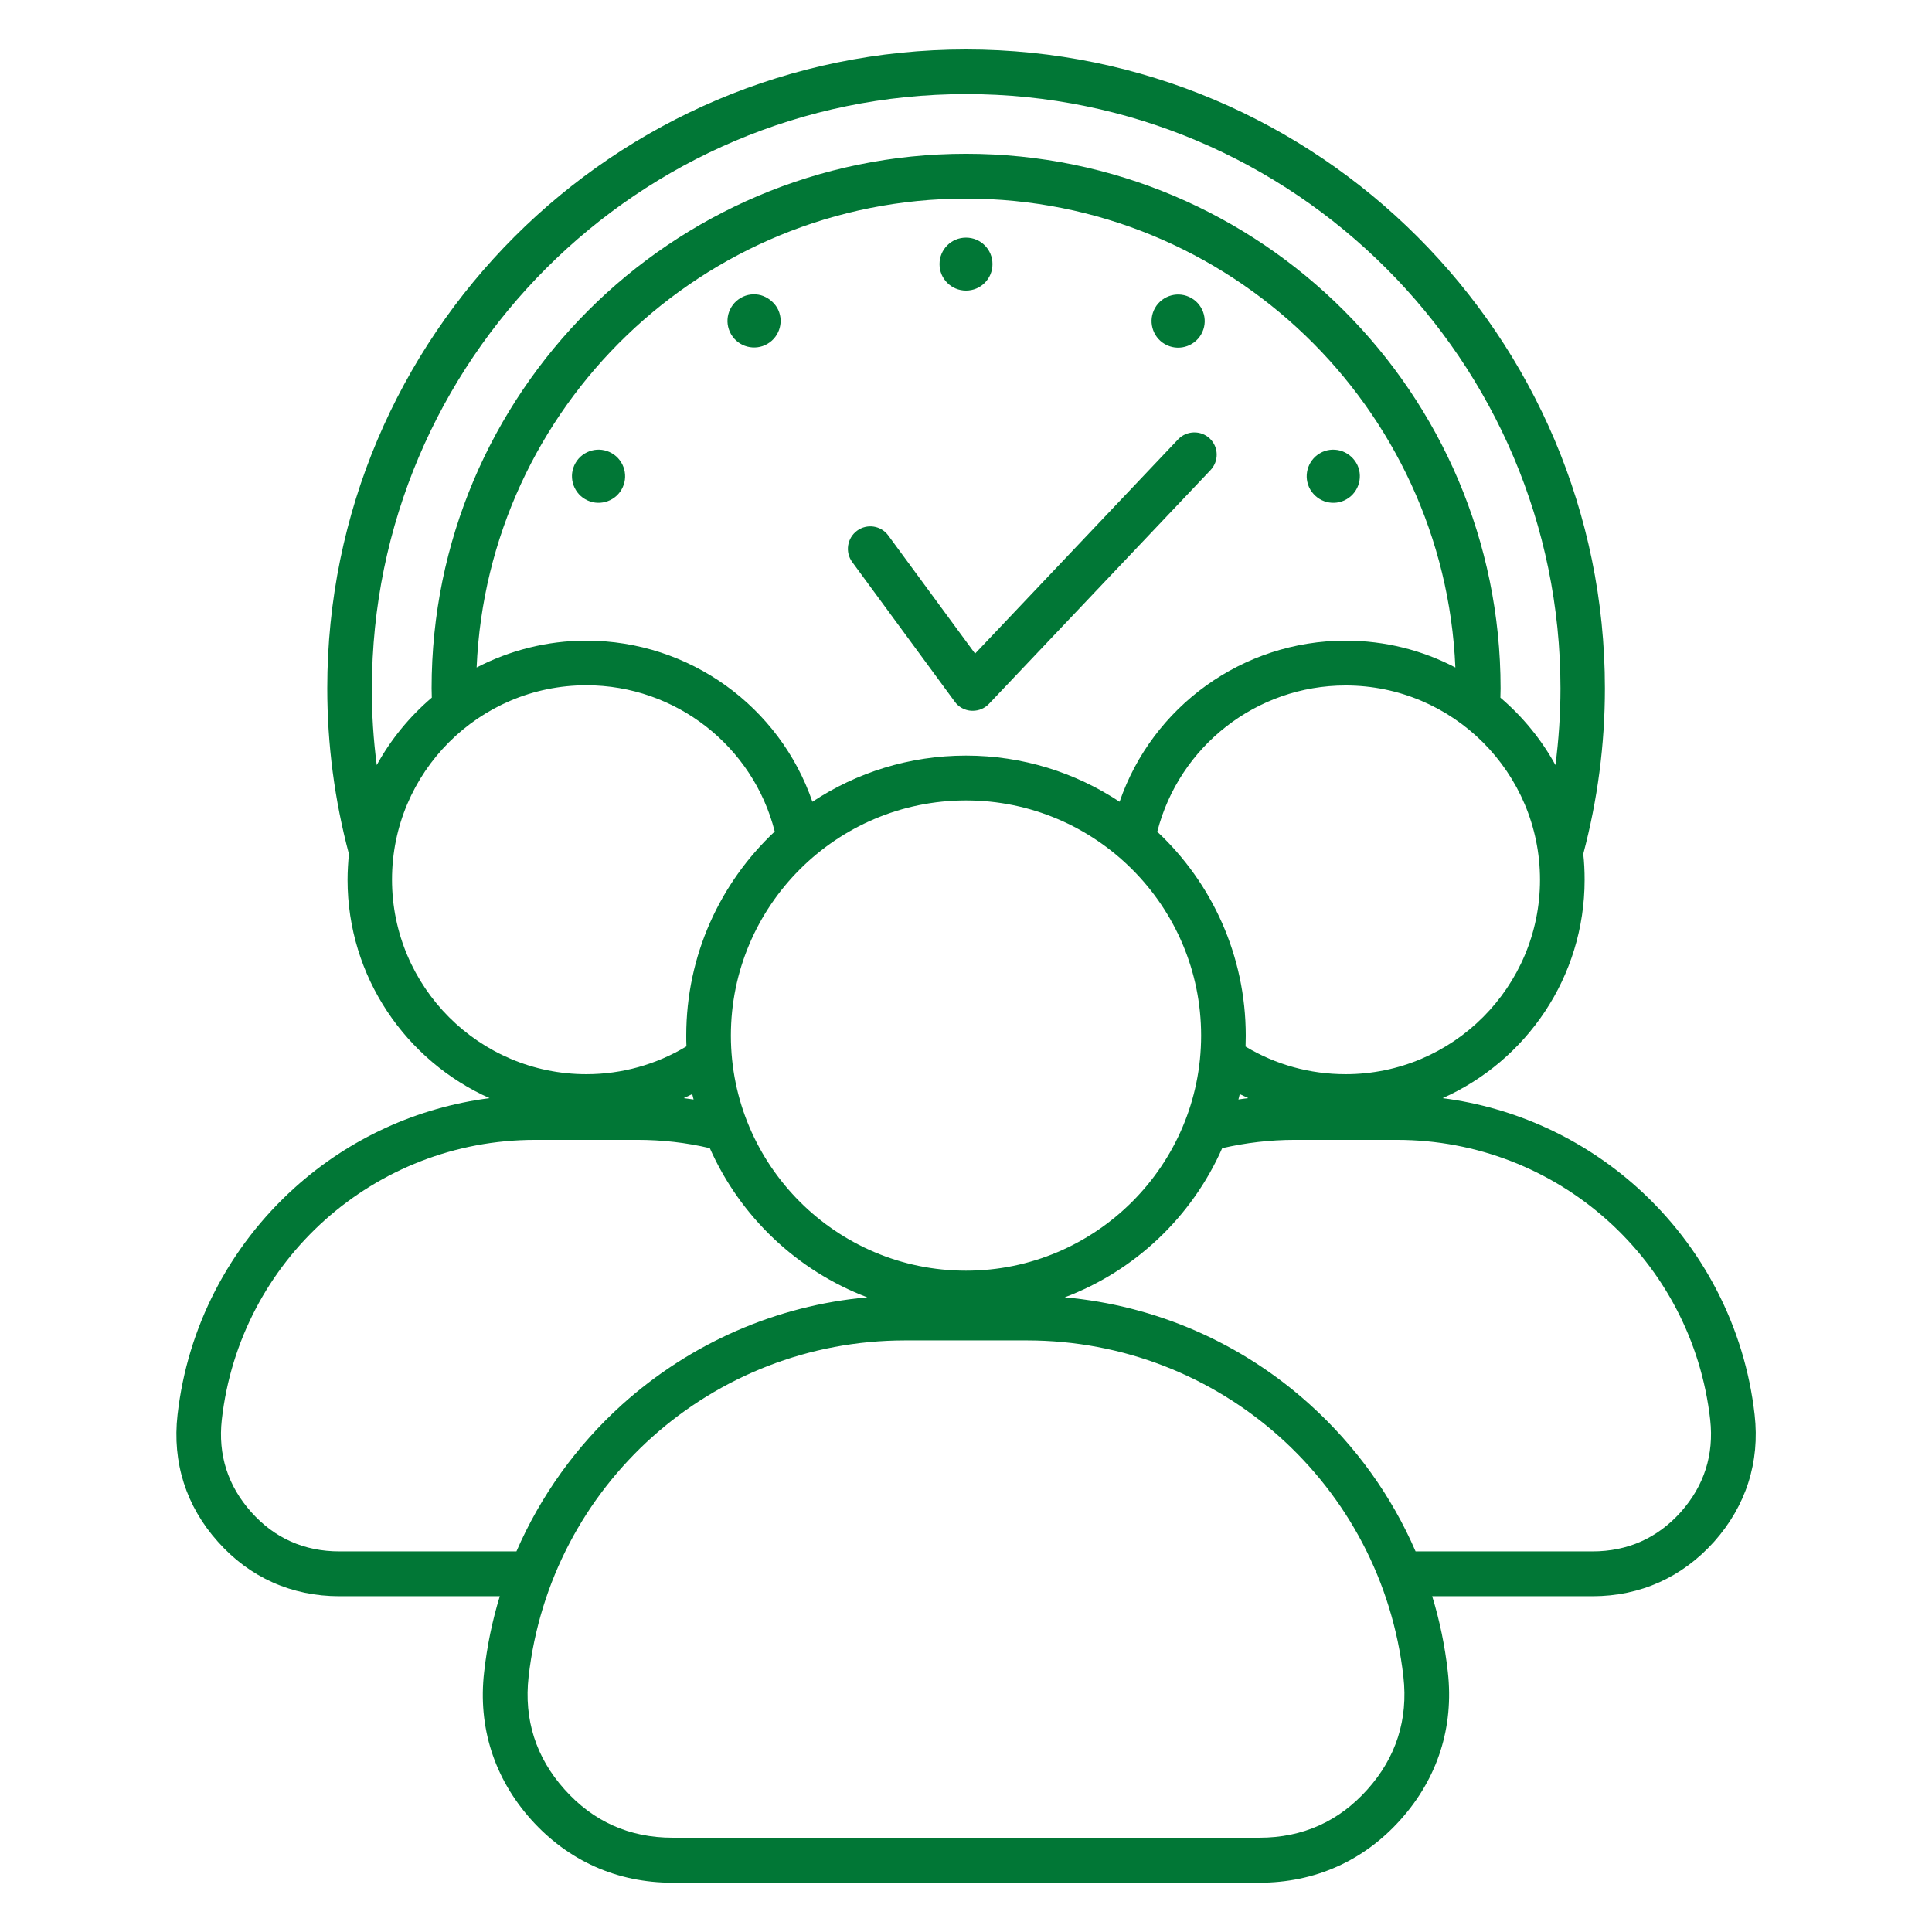 <?xml version="1.0" encoding="UTF-8"?>
<svg width="1200pt" height="1200pt" version="1.1" viewBox="0 0 1200 1200" xmlns="http://www.w3.org/2000/svg">
 <path d="m588.36 175.68c-3-3-4.801-7.078-4.801-11.641 0-4.559 1.801-8.641 4.801-11.641s7.078-4.801 11.641-4.801c4.559 0 8.641 1.801 11.641 4.801s4.801 7.078 4.801 11.641c0 4.559-1.801 8.641-4.801 11.641s-7.078 4.801-11.641 4.801c-4.559 0-8.641-1.801-11.641-4.801zm135.12 38.039c3.961 2.281 8.398 2.762 12.48 1.68 4.078-1.078 7.801-3.719 10.078-7.68 2.281-3.961 2.762-8.398 1.68-12.48-1.078-4.078-3.719-7.801-7.68-10.078-3.961-2.281-8.398-2.762-12.48-1.68-4.078 1.078-7.801 3.719-10.078 7.68-2.281 3.961-2.762 8.398-1.68 12.48 1.078 4.078 3.719 7.801 7.68 10.078zm100.44 98.043c4.078 1.078 8.641 0.602 12.48-1.68 3.961-2.281 6.602-6 7.68-10.078s0.602-8.641-1.68-12.48c-2.281-3.84-6-6.602-10.078-7.68s-8.641-0.602-12.48 1.68c-3.961 2.281-6.602 6-7.68 10.078-1.078 4.078-0.602 8.52 1.68 12.48 2.394 3.957 5.996 6.598 10.078 7.68zm-443.88-30.242c-3.961-2.281-8.398-2.762-12.48-1.68-4.078 1.078-7.801 3.719-10.078 7.68-2.281 3.961-2.762 8.398-1.68 12.48 1.078 4.078 3.719 7.801 7.68 10.078 3.961 2.281 8.398 2.762 12.48 1.68 4.078-1.078 7.801-3.719 10.078-7.68 2.281-3.961 2.762-8.398 1.68-12.48-1.078-4.078-3.719-7.797-7.68-10.078zm92.52-98.16c-4.078-1.078-8.641-0.602-12.48 1.68-3.961 2.281-6.602 6-7.68 10.078-1.078 4.078-0.602 8.52 1.68 12.48 2.281 3.961 6 6.602 10.078 7.68s8.641 0.602 12.48-1.68c3.961-2.281 6.602-6 7.68-10.078s0.602-8.52-1.68-12.48c-2.398-3.84-5.996-6.481-10.078-7.68zm278.88 89.039c-5.519-5.281-14.398-5.039-19.68 0.48l-126.12 133.08-53.879-73.32c-4.559-6.238-13.199-7.559-19.441-3-6.121 4.559-7.559 13.199-3 19.441l63.719 86.762c2.398 3.359 6.238 5.398 10.32 5.641h0.84c3.84 0 7.441-1.559 10.078-4.32l137.52-145.08c5.402-5.644 5.164-14.406-0.355-19.688zm313.2 685.2c-19.801 22.078-45.84 33.84-75.48 33.84h-99.602c4.68 15.238 7.922 30.961 9.719 47.039 3.84 34.199-6.238 65.879-29.281 91.68-22.922 25.68-53.281 39.238-87.84 39.238h-364.44c-34.441 0-64.801-13.559-87.84-39.238-22.922-25.68-33.121-57.359-29.16-91.68 1.801-16.078 5.039-31.801 9.719-47.039h-99.602c-29.641 0-55.801-11.641-75.48-33.84-19.801-22.078-28.441-49.32-25.078-78.84 6.121-54.238 31.922-104.28 72.84-141.12 33.961-30.602 76.199-49.801 120.96-55.559-51.84-23.16-88.199-75.238-88.199-135.6 0-5.398 0.359-10.801 0.84-16.078-8.879-33.359-13.441-67.922-13.441-102.84-0.117-218.88 177.84-396.84 396.72-396.84s396.84 178.08 396.84 396.84c0 34.801-4.559 69.359-13.441 102.84 0.602 5.281 0.84 10.68 0.84 16.078 0 60.359-36.238 112.44-88.199 135.6 44.762 5.762 86.879 24.961 120.96 55.559 40.801 36.719 66.719 86.879 72.84 141.12 3.359 29.402-5.398 56.641-25.199 78.844zm-318.6-314.4c0-80.52-65.52-146.04-146.04-146.04s-146.04 65.52-146.04 146.04 65.52 146.04 146.04 146.04 146.04-65.52 146.04-146.04zm-316.08 36.359c-1.801 0.84-3.481 1.68-5.281 2.519 2.039 0.238 4.078 0.602 6.121 0.84-0.242-1.078-0.602-2.277-0.84-3.359zm265.44-181.56c20.281-59.039 76.32-100.08 140.4-100.08 24.602 0 47.762 6 68.16 16.68-6.836-161.76-140.52-291.24-303.96-291.24s-297.12 129.48-303.96 291.24c20.398-10.559 43.559-16.68 68.16-16.68 64.078 0 120.12 41.039 140.4 100.08 27.359-18.121 60.238-28.68 95.398-28.68 35.164 0 68.043 10.559 95.402 28.68zm73.801 184.92c2.039-0.359 4.078-0.602 6.121-0.84-1.801-0.84-3.481-1.68-5.281-2.519-0.238 1.078-0.598 2.277-0.84 3.359zm187.32-136.44c0-66.602-54.121-120.72-120.72-120.72-55.441 0-103.44 37.801-117 90.84 33.84 31.68 54.961 76.801 54.961 126.72 0 2.281-0.121 4.441-0.121 6.719 18.719 11.281 40.078 17.16 62.16 17.16 66.598 0 120.72-54.238 120.72-120.72zm-722.52-71.281c8.762-15.961 20.398-30.121 34.199-41.879 0-1.922-0.121-3.84-0.121-5.762-0.117-183 148.8-332.04 331.92-332.04s332.04 148.92 332.04 332.04c0 1.922-0.121 3.84-0.121 5.762 13.801 11.762 25.441 25.922 34.199 41.879 2.039-15.719 3.121-31.68 3.121-47.641 0-203.52-165.6-369.12-369.12-369.12-203.52 0-369.12 165.6-369.12 369.12-0.117 15.961 0.965 31.922 3.004 47.641zm130.2 192c22.078 0 43.441-6 62.16-17.281-0.121-2.281-0.121-4.441-0.121-6.719 0-49.922 21.121-94.922 54.961-126.72-13.441-53.039-61.559-90.84-117-90.84-66.602 0-120.72 54.121-120.72 120.72 0 66.602 54.121 120.84 120.72 120.84zm-43.438 296.4c14.879-34.32 37.199-65.52 65.641-91.199 42.602-38.281 95.879-61.559 152.28-66.602-43.68-16.559-78.961-50.16-97.801-92.641-14.645-3.481-29.762-5.16-44.883-5.16h-63.602c-99.84 0-183.48 74.762-194.64 173.88-2.398 21.719 3.719 40.922 18.238 57.238 14.52 16.32 33 24.48 54.84 24.48zm550.92 77.879c-13.441-119.16-114-208.92-233.88-208.92h-75.602c-120 0-220.44 89.879-233.88 208.92-3 26.52 4.559 50.16 22.32 69.961 17.762 19.922 40.32 30 67.078 30h364.56c26.762 0 49.32-10.078 67.078-30 17.766-19.801 25.324-43.441 22.324-69.961zm190.56-159.6c-11.16-99.117-94.797-173.88-194.64-173.88h-63.602c-15.121 0-30.238 1.801-44.879 5.16-18.719 42.48-54.121 76.199-97.801 92.641 56.398 5.039 109.8 28.199 152.28 66.602 28.441 25.68 50.762 56.762 65.641 91.199h109.92c21.84 0 40.32-8.281 54.84-24.48 14.516-16.32 20.637-35.641 18.234-57.242z" fill="#017736"/>
</svg>

